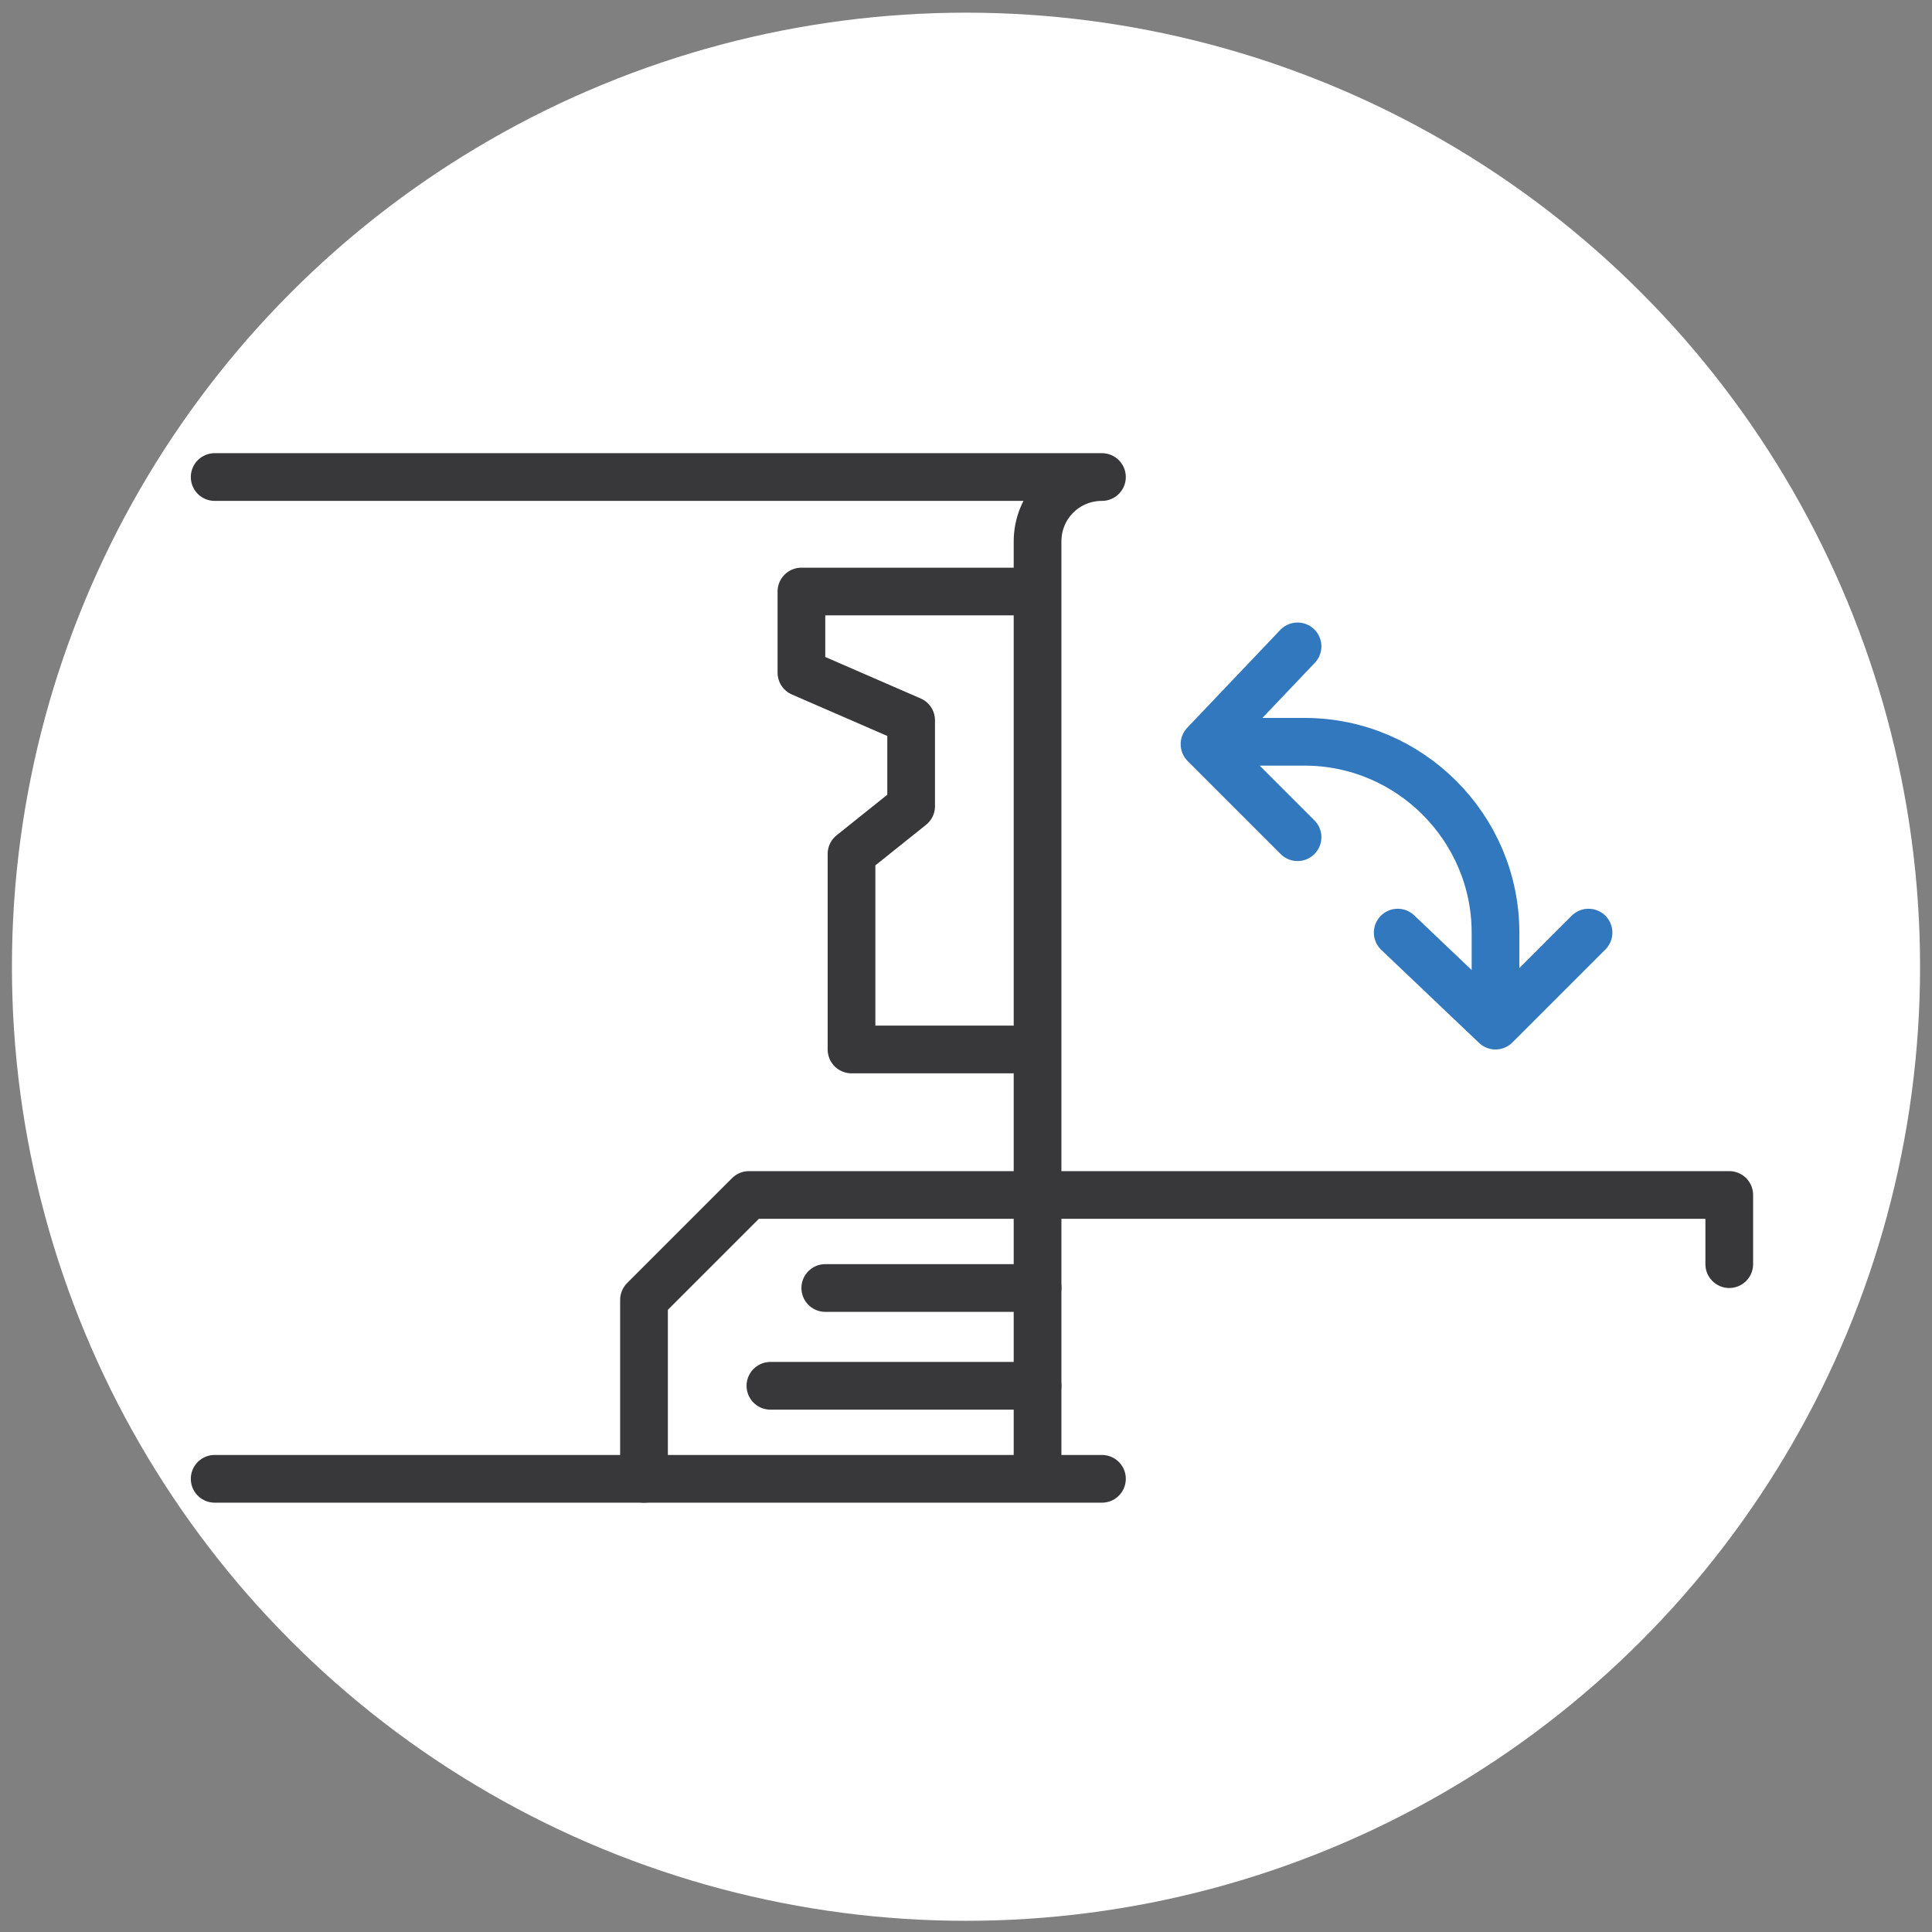 <svg width="81" height="81" viewBox="0 0 81 81" fill="none" xmlns="http://www.w3.org/2000/svg">
<rect x="0" y="0" width="81" height="81" fill="#808080" stroke="none"/>
<circle cx="40.5" cy="40.531" r="40" fill="white"/>
<g clip-path="url(#clip0_203_879)">
<path d="M9 20H45.2H46.2C44.7 20 43.5 21.2 43.5 22.7V50.1" stroke="#383739" stroke-width="2" stroke-miterlimit="10" stroke-linecap="round" stroke-linejoin="round"/>
<path d="M9 62H46.2" stroke="#383739" stroke-width="2" stroke-miterlimit="10" stroke-linecap="round" stroke-linejoin="round"/>
<path d="M27 62V54.5L31.4 50.1H43.5" stroke="#383739" stroke-width="2" stroke-miterlimit="10" stroke-linecap="round" stroke-linejoin="round"/>
<path d="M43.5 61V50.1H72.5V53V50.1" stroke="#383739" stroke-width="2" stroke-miterlimit="10" stroke-linecap="round" stroke-linejoin="round"/>
<path d="M42.5 24.8H33.6V28.2L38.2 30.2V33.8L35.7 35.8V44H42.5" stroke="#383739" stroke-width="2" stroke-miterlimit="10" stroke-linecap="round" stroke-linejoin="round"/>
<path d="M32.3 58.1H43.5" stroke="#383739" stroke-width="2" stroke-miterlimit="10" stroke-linecap="round" stroke-linejoin="round"/>
<path d="M43.5 54H34.6" stroke="#383739" stroke-width="2" stroke-miterlimit="10" stroke-linecap="round" stroke-linejoin="round"/>
<path d="M58.6 39.1L62.7 43L66.6 39.1" stroke="#3178BE" stroke-width="2" stroke-miterlimit="10" stroke-linecap="round" stroke-linejoin="round"/>
<path d="M62.7 40.7V39.1C62.7 34.7 59.1 31.1 54.7 31.1H52.4" stroke="#3178BE" stroke-width="2" stroke-miterlimit="10" stroke-linecap="round" stroke-linejoin="round"/>
<path d="M54.4 27.1L50.5 31.2L54.4 35.1" stroke="#3178BE" stroke-width="2" stroke-miterlimit="10" stroke-linecap="round" stroke-linejoin="round"/>
</g>
<defs>
<clipPath id="clip0_203_879">
<rect width="65.5" height="44" fill="white" transform="translate(8 19)"/>
</clipPath>
</defs>
</svg>
